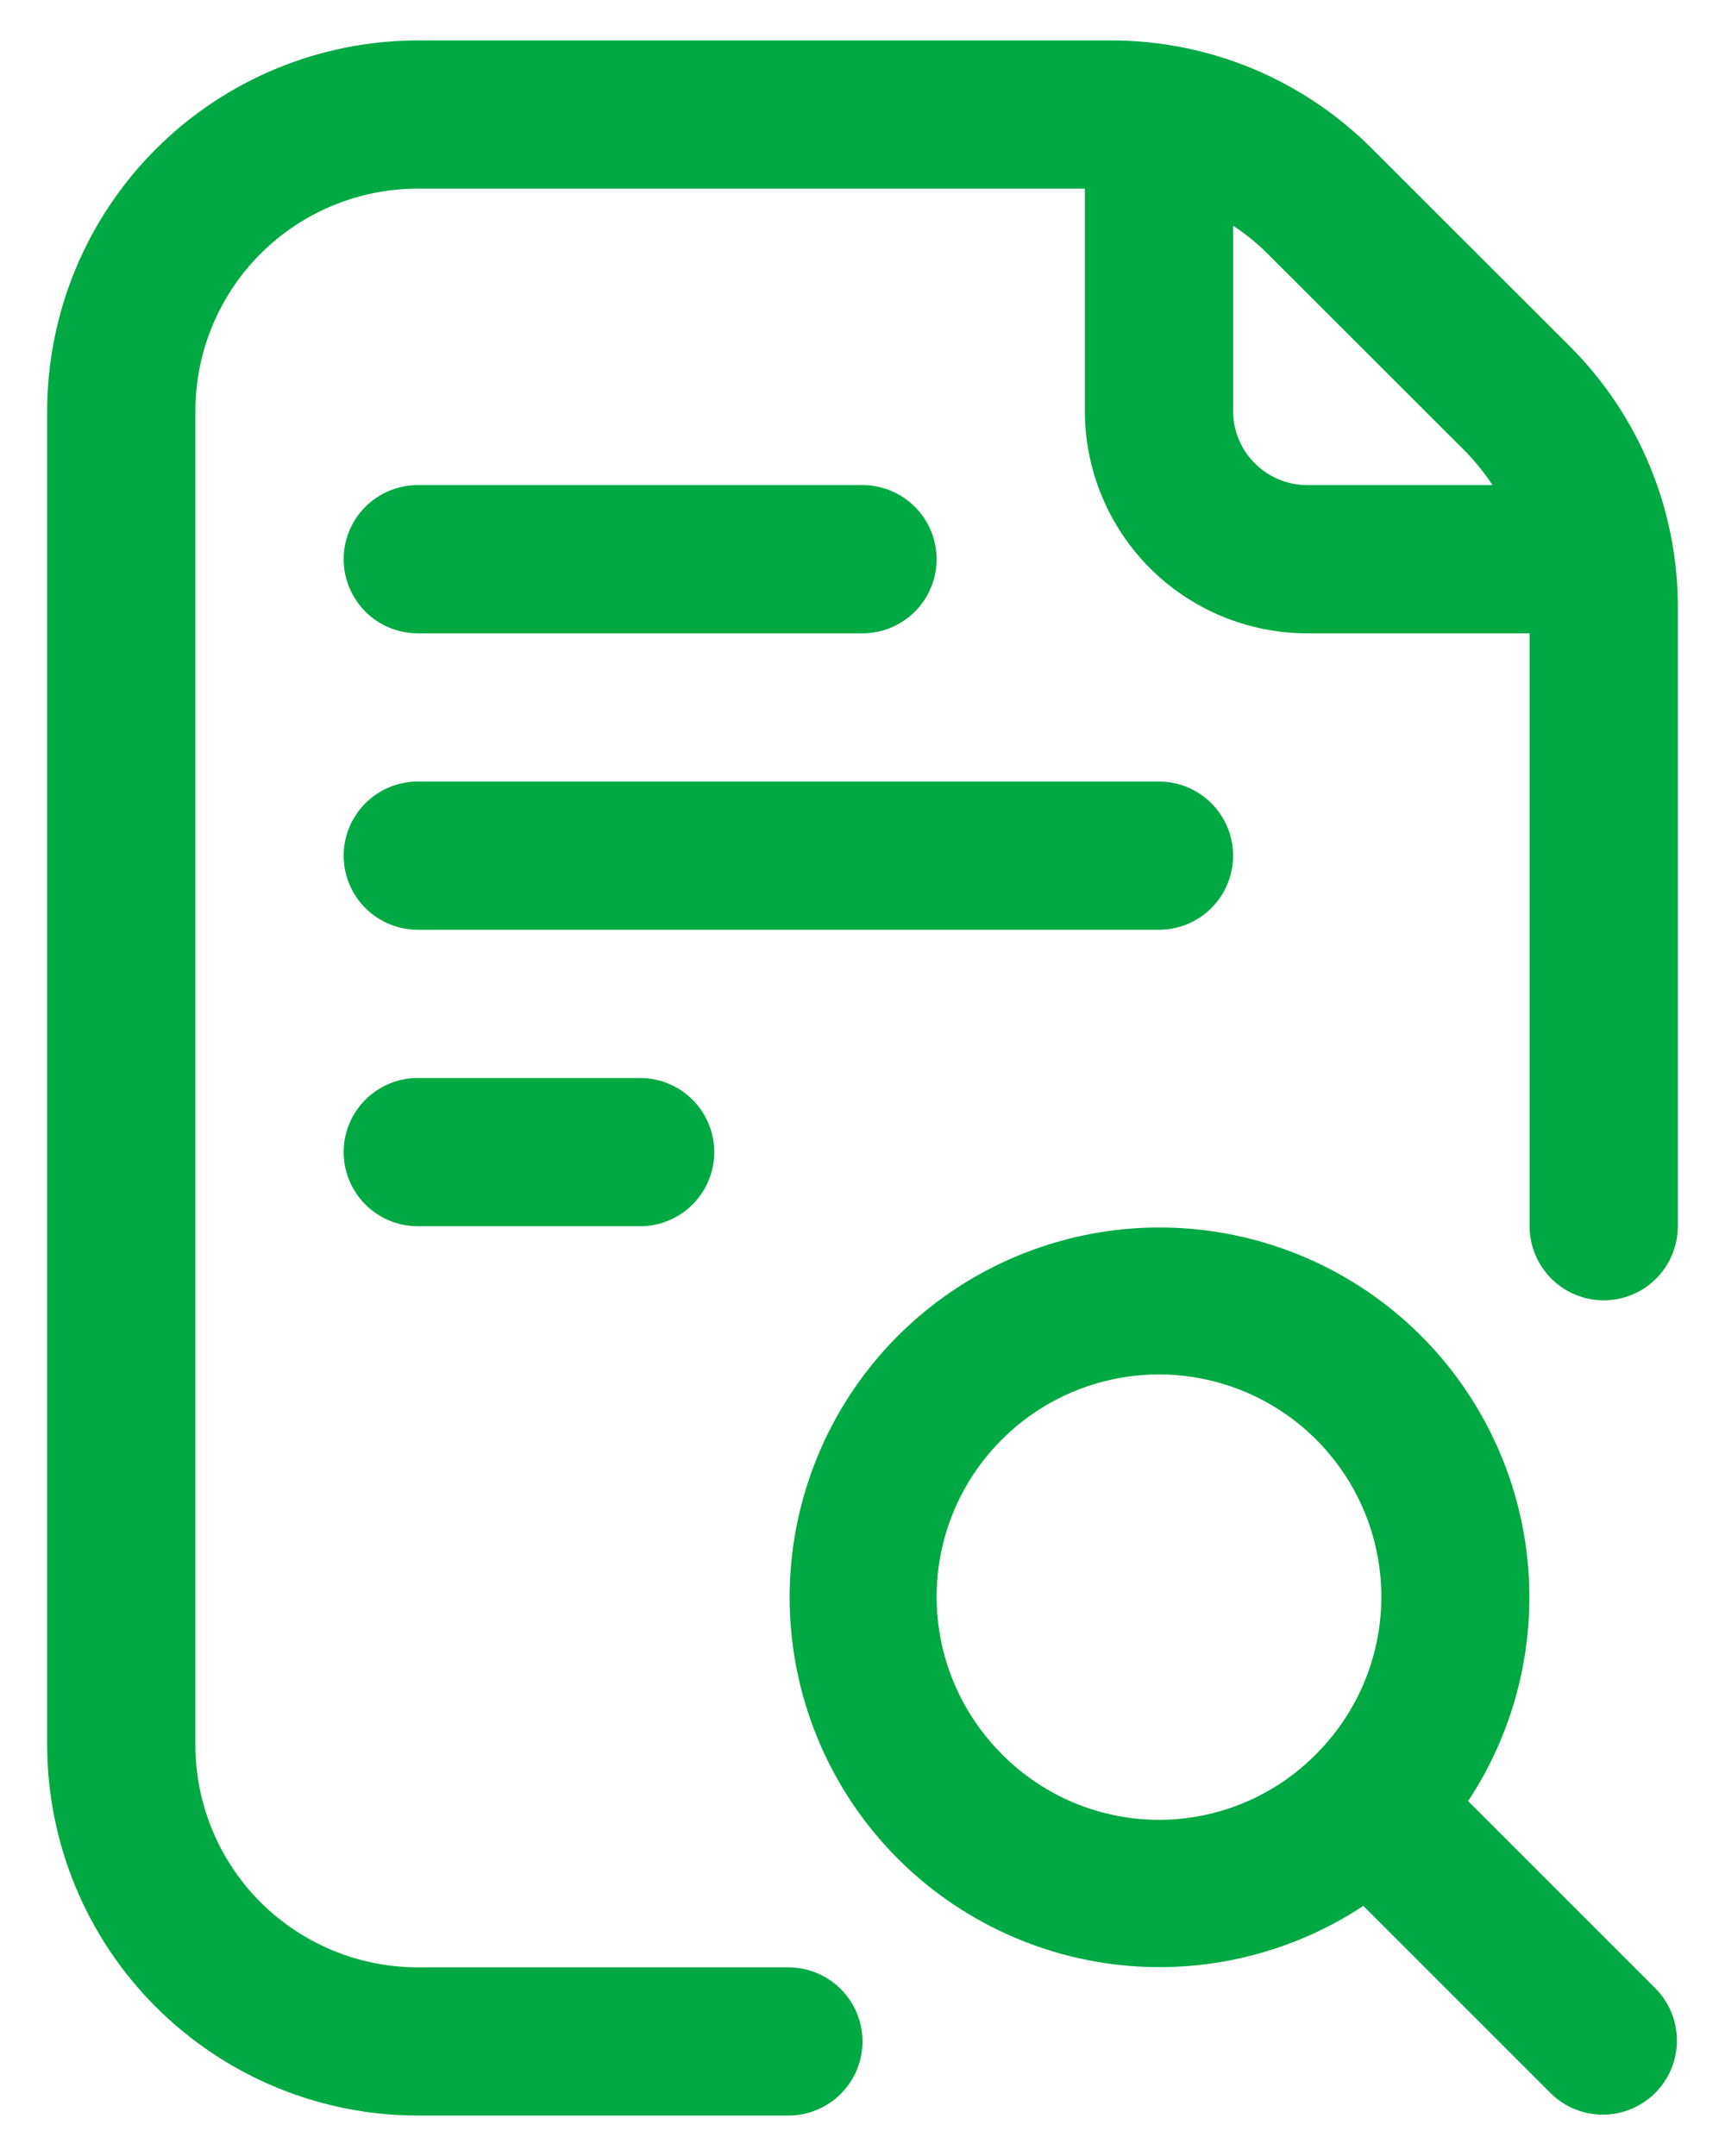 <svg width="32" height="40" viewBox="0 0 32 40" fill="none" xmlns="http://www.w3.org/2000/svg">
<path d="M27.235 33.416C28.172 31.997 28.549 30.281 28.293 28.601C28.036 26.92 27.165 25.394 25.848 24.319C24.531 23.244 22.862 22.697 21.164 22.782C19.466 22.868 17.86 23.581 16.658 24.783C15.456 25.985 14.743 27.591 14.657 29.289C14.572 30.987 15.119 32.656 16.194 33.973C17.269 35.29 18.795 36.161 20.476 36.418C22.156 36.674 23.872 36.297 25.291 35.36L28.778 38.847C29.037 39.097 29.384 39.236 29.745 39.233C30.105 39.23 30.45 39.085 30.705 38.83C30.96 38.575 31.105 38.23 31.108 37.87C31.111 37.51 30.973 37.162 30.722 36.903L27.235 33.416ZM18.582 32.541C18.006 31.964 17.613 31.229 17.454 30.429C17.295 29.629 17.377 28.8 17.689 28.046C18.002 27.293 18.53 26.649 19.209 26.195C19.887 25.742 20.684 25.5 21.5 25.5C22.316 25.5 23.113 25.742 23.791 26.195C24.47 26.649 24.998 27.293 25.311 28.046C25.623 28.8 25.705 29.629 25.546 30.429C25.387 31.229 24.994 31.964 24.418 32.541C24.037 32.928 23.582 33.235 23.081 33.445C22.581 33.655 22.043 33.763 21.5 33.763C20.957 33.763 20.419 33.655 19.918 33.445C19.418 33.235 18.963 32.928 18.582 32.541Z" fill="#00A942"/>
<path d="M7.75 11.75H16C16.365 11.75 16.714 11.605 16.972 11.347C17.23 11.089 17.375 10.74 17.375 10.375C17.375 10.01 17.23 9.661 16.972 9.403C16.714 9.145 16.365 9 16 9H7.75C7.385 9 7.036 9.145 6.778 9.403C6.52 9.661 6.375 10.01 6.375 10.375C6.375 10.74 6.52 11.089 6.778 11.347C7.036 11.605 7.385 11.75 7.75 11.75Z" fill="#00A942"/>
<path d="M22.875 15.875C22.875 15.51 22.73 15.161 22.472 14.903C22.214 14.645 21.865 14.5 21.5 14.5H7.75C7.385 14.5 7.036 14.645 6.778 14.903C6.52 15.161 6.375 15.51 6.375 15.875C6.375 16.24 6.52 16.589 6.778 16.847C7.036 17.105 7.385 17.25 7.75 17.25H21.5C21.865 17.25 22.214 17.105 22.472 16.847C22.73 16.589 22.875 16.24 22.875 15.875Z" fill="#00A942"/>
<path d="M7.75 20C7.385 20 7.036 20.145 6.778 20.403C6.52 20.661 6.375 21.01 6.375 21.375C6.375 21.74 6.52 22.089 6.778 22.347C7.036 22.605 7.385 22.75 7.75 22.75H11.875C12.24 22.75 12.589 22.605 12.847 22.347C13.105 22.089 13.25 21.74 13.25 21.375C13.25 21.01 13.105 20.661 12.847 20.403C12.589 20.145 12.24 20 11.875 20H7.75Z" fill="#00A942"/>
<path d="M29.112 6.416L25.457 2.764C24.82 2.124 24.063 1.616 23.229 1.27C22.394 0.925 21.5 0.748 20.597 0.75H7.75C5.927 0.752 4.18 1.477 2.891 2.766C1.602 4.055 0.877 5.802 0.875 7.625V32.375C0.877 34.198 1.602 35.945 2.891 37.234C4.18 38.523 5.927 39.248 7.75 39.25H14.625C14.99 39.25 15.339 39.105 15.597 38.847C15.855 38.589 16 38.24 16 37.875C16 37.51 15.855 37.161 15.597 36.903C15.339 36.645 14.99 36.5 14.625 36.5H7.75C6.656 36.5 5.607 36.065 4.833 35.292C4.06 34.518 3.625 33.469 3.625 32.375V7.625C3.625 6.531 4.06 5.482 4.833 4.708C5.607 3.935 6.656 3.5 7.75 3.5H20.125V7.625C20.125 8.719 20.56 9.768 21.333 10.542C22.107 11.315 23.156 11.75 24.25 11.75H28.375V22.75C28.375 23.115 28.52 23.464 28.778 23.722C29.036 23.98 29.385 24.125 29.75 24.125C30.115 24.125 30.464 23.98 30.722 23.722C30.98 23.464 31.125 23.115 31.125 22.75V11.278C31.128 10.375 30.951 9.48 30.605 8.646C30.26 7.811 29.752 7.053 29.112 6.416ZM22.875 7.625V4.188C23.105 4.338 23.319 4.512 23.513 4.706L27.168 8.358C27.361 8.555 27.535 8.77 27.688 9H24.25C23.885 9 23.536 8.855 23.278 8.597C23.02 8.339 22.875 7.99 22.875 7.625Z" fill="#00A942"/>
</svg>
